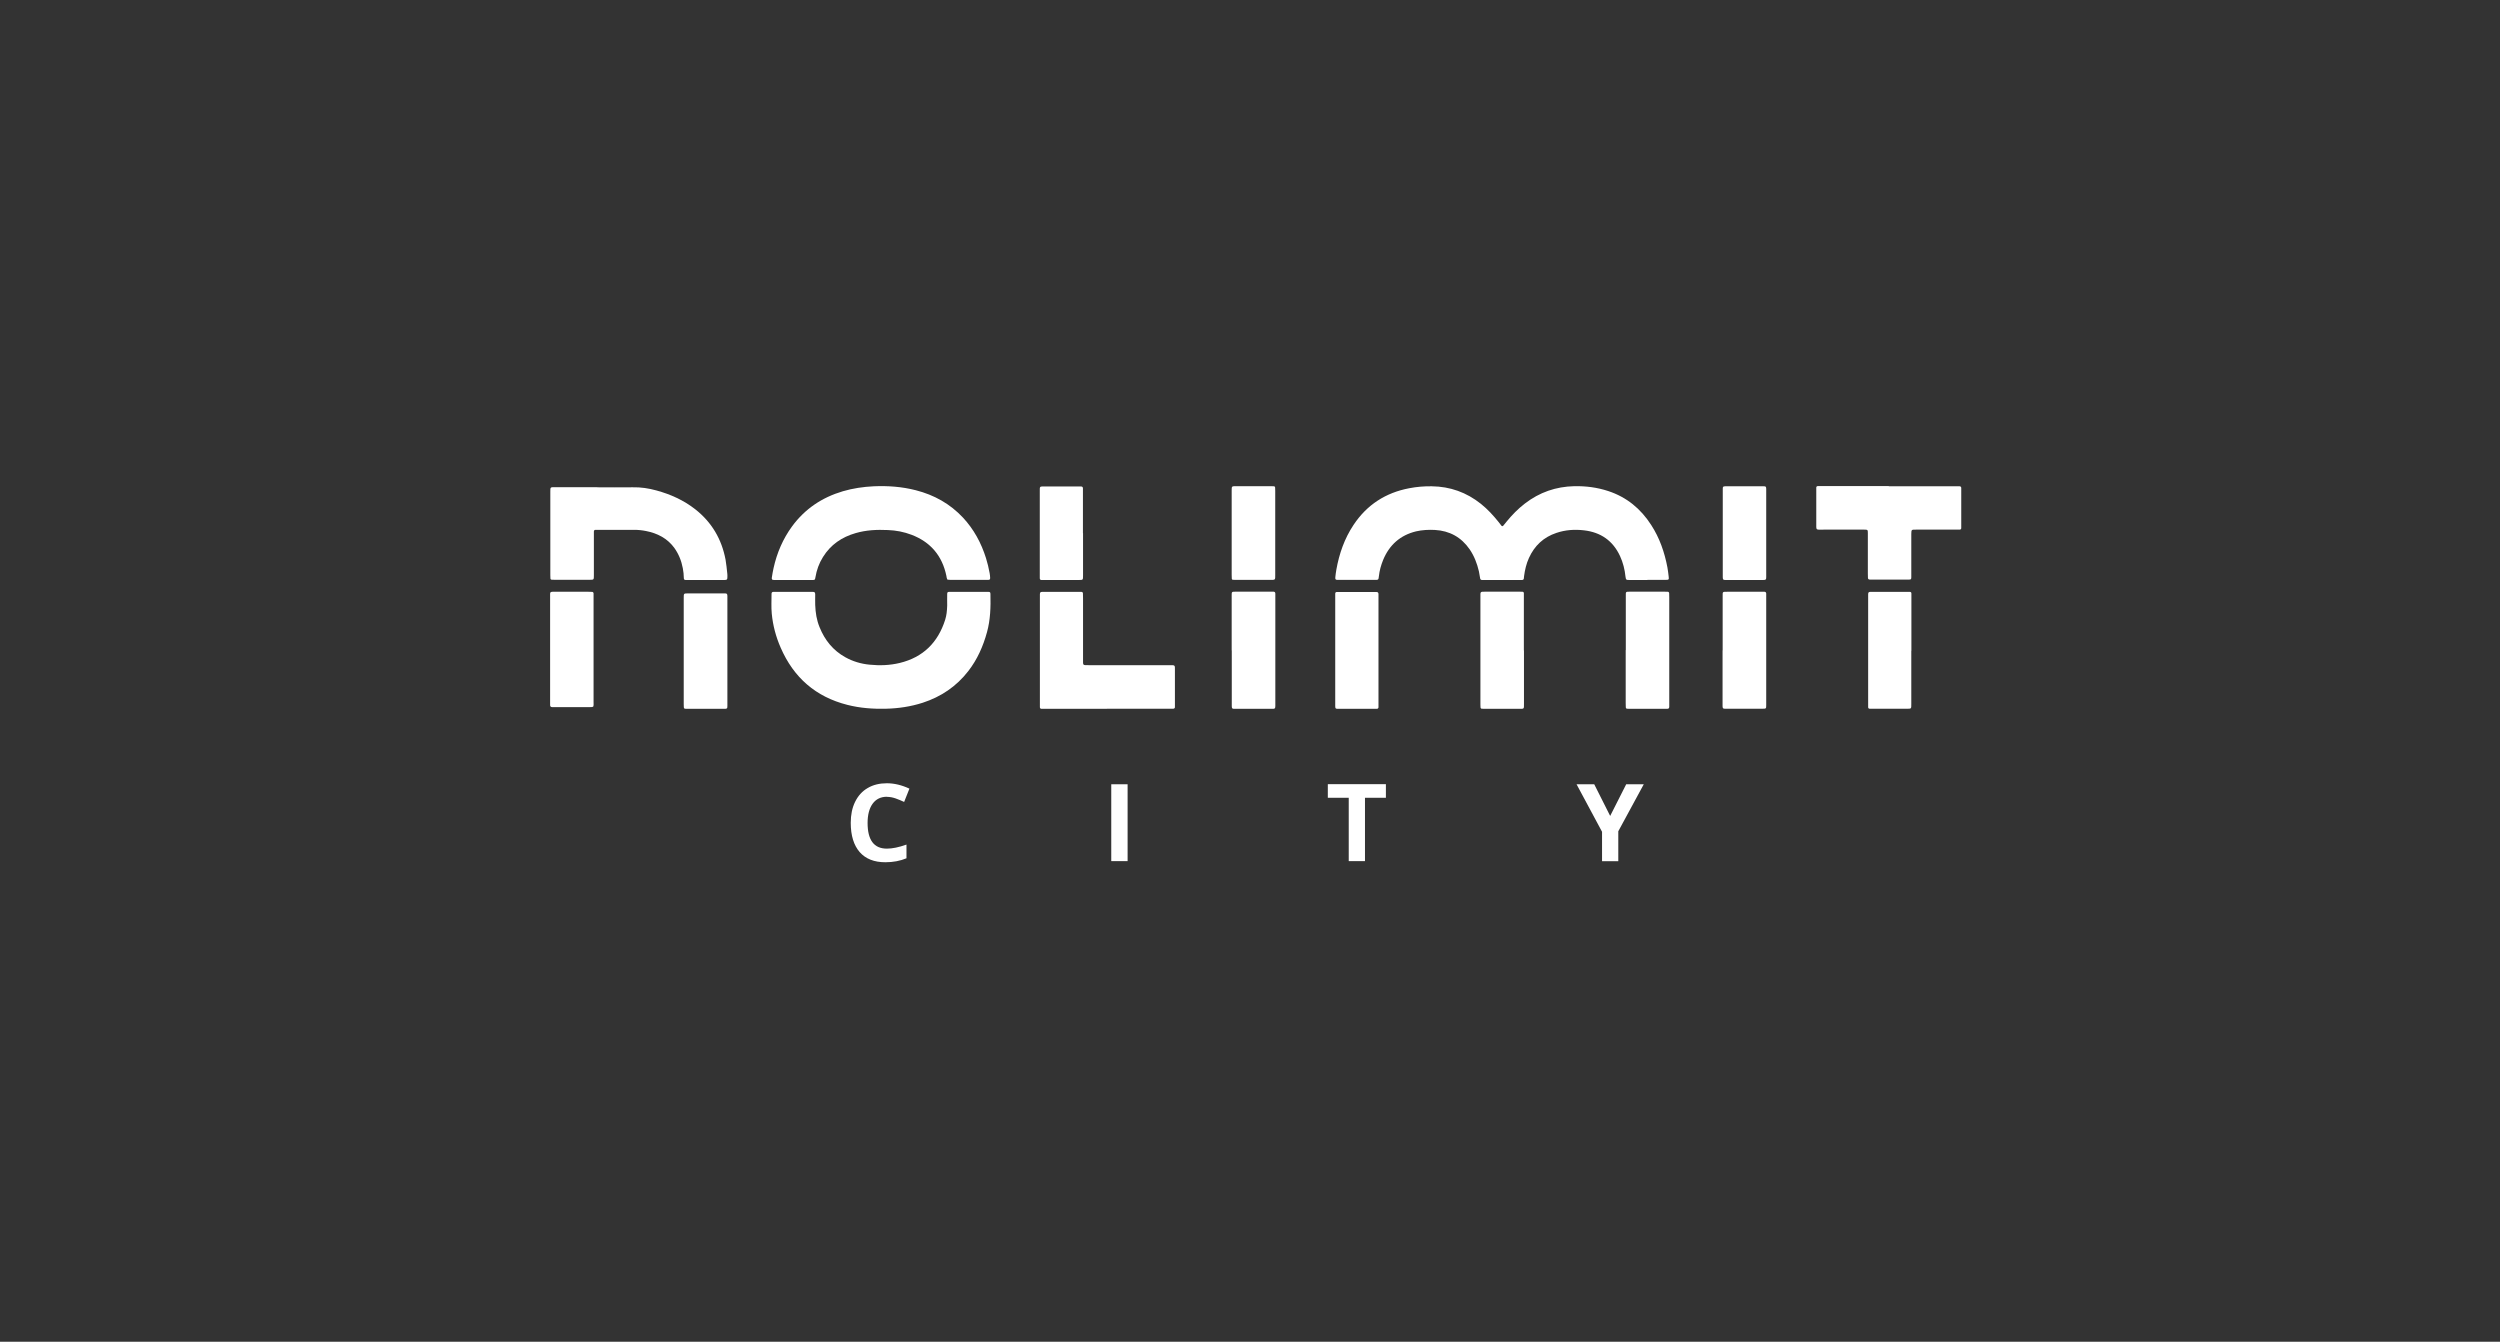 <svg width="218" height="117" viewBox="0 0 218 117" fill="none" xmlns="http://www.w3.org/2000/svg">
<rect x="0" y="0" width="218" height="117" fill="#333333" stroke="none"/>
<path d="M77.336 69.477C76.805 69.477 76.389 69.681 76.097 70.079C75.805 70.478 75.654 71.044 75.654 71.761C75.654 73.257 76.212 74.001 77.336 74.001C77.805 74.001 78.381 73.886 79.045 73.647V74.842C78.496 75.072 77.876 75.188 77.204 75.188C76.23 75.188 75.486 74.895 74.964 74.302C74.45 73.709 74.185 72.859 74.185 71.752C74.185 71.053 74.308 70.442 74.565 69.92C74.822 69.397 75.185 68.99 75.663 68.716C76.141 68.433 76.699 68.3 77.336 68.3C77.974 68.3 78.638 68.459 79.302 68.769L78.841 69.929C78.594 69.814 78.337 69.707 78.089 69.619C77.832 69.53 77.584 69.486 77.345 69.486L77.336 69.477Z" fill="white"/>
<path d="M96.902 75.09V68.388H98.327V75.09H96.902Z" fill="white"/>
<path d="M119.035 75.09H117.61V69.566H115.786V68.379H120.85V69.566H119.026V75.09H119.035Z" fill="white"/>
<path d="M140.407 71.15L141.805 68.388H143.337L141.115 72.487V75.099H139.698V72.531L137.476 68.388H139.017L140.407 71.15Z" fill="white"/>
<path d="M143.664 50.575C143.142 50.575 142.62 50.575 142.097 50.575C141.814 50.575 141.779 50.575 141.743 50.283C141.681 49.664 141.531 49.062 141.265 48.486C140.646 47.149 139.583 46.414 138.131 46.246C137.317 46.149 136.511 46.202 135.723 46.468C134.599 46.84 133.811 47.583 133.324 48.654C133.094 49.159 132.97 49.699 132.899 50.239C132.899 50.292 132.89 50.354 132.881 50.416C132.881 50.514 132.819 50.575 132.722 50.575C132.651 50.575 132.58 50.575 132.501 50.575C131.482 50.575 130.473 50.575 129.455 50.575C129.384 50.575 129.313 50.575 129.234 50.575C129.127 50.575 129.074 50.514 129.066 50.416C129.03 50.212 129.004 50.018 128.959 49.814C128.8 49.132 128.552 48.486 128.154 47.902C127.419 46.84 126.401 46.282 125.117 46.211C124.568 46.184 124.019 46.211 123.479 46.335C122.098 46.671 121.151 47.521 120.611 48.823C120.425 49.283 120.292 49.752 120.239 50.248C120.203 50.567 120.203 50.567 119.858 50.567C118.902 50.567 117.946 50.567 116.99 50.567C116.875 50.567 116.76 50.567 116.644 50.567C116.459 50.567 116.423 50.522 116.441 50.328C116.459 50.115 116.494 49.894 116.529 49.681C116.777 48.282 117.238 46.963 118.026 45.777C119.194 44.015 120.832 42.962 122.895 42.572C123.541 42.448 124.187 42.395 124.843 42.404C126.454 42.422 127.879 42.935 129.136 43.936C129.721 44.405 130.216 44.945 130.677 45.52C130.756 45.627 130.836 45.724 130.916 45.83C130.969 45.901 131.04 45.901 131.093 45.83C131.19 45.724 131.279 45.609 131.367 45.494C131.845 44.91 132.368 44.369 132.97 43.909C134.245 42.926 135.679 42.431 137.281 42.395C138.291 42.377 139.273 42.501 140.238 42.82C141.85 43.351 143.071 44.361 143.983 45.777C144.718 46.91 145.152 48.167 145.4 49.487C145.444 49.743 145.479 50 145.506 50.257C145.541 50.558 145.532 50.558 145.214 50.567C144.913 50.567 144.603 50.567 144.302 50.567C144.081 50.567 143.868 50.567 143.647 50.567L143.664 50.575Z" fill="white"/>
<path d="M69.191 51.611C69.74 51.611 70.289 51.611 70.847 51.611C71.05 51.611 71.077 51.647 71.086 51.833C71.086 52.134 71.077 52.444 71.086 52.745C71.112 53.435 71.21 54.072 71.467 54.692C71.918 55.817 72.644 56.72 73.715 57.313C74.37 57.676 75.079 57.888 75.822 57.959C76.708 58.048 77.584 58.021 78.461 57.809C80.497 57.313 81.789 56.029 82.418 54.046C82.542 53.648 82.577 53.293 82.595 52.806C82.586 52.47 82.595 52.142 82.595 51.806C82.595 51.656 82.63 51.611 82.763 51.611C83.905 51.611 85.056 51.611 86.198 51.611C86.331 51.611 86.367 51.656 86.367 51.806C86.393 52.922 86.367 54.037 86.066 55.126C85.729 56.357 85.225 57.499 84.437 58.517C83.401 59.854 82.064 60.757 80.462 61.279C79.417 61.615 78.346 61.775 77.257 61.801C76.123 61.828 74.999 61.748 73.892 61.465C71.13 60.766 69.209 59.083 68.076 56.481C67.66 55.533 67.394 54.533 67.297 53.506C67.244 52.931 67.279 52.346 67.279 51.771C67.279 51.664 67.341 51.611 67.438 51.611C67.695 51.611 67.961 51.611 68.218 51.611C68.536 51.611 68.855 51.611 69.174 51.611H69.191Z" fill="white"/>
<path d="M82.63 50.558C82.551 50.443 82.542 50.328 82.524 50.212C82.161 48.468 81.152 47.273 79.496 46.636C78.824 46.379 78.133 46.246 77.416 46.22C76.469 46.175 75.53 46.22 74.618 46.485C73.414 46.831 72.44 47.486 71.768 48.566C71.422 49.115 71.21 49.708 71.104 50.345C71.068 50.567 71.05 50.575 70.865 50.575C69.749 50.575 68.633 50.575 67.518 50.575C67.314 50.575 67.279 50.531 67.306 50.345C67.35 50.071 67.394 49.805 67.456 49.531C67.748 48.212 68.271 46.99 69.067 45.901C70.192 44.369 71.679 43.378 73.494 42.838C74.37 42.581 75.273 42.448 76.194 42.404C77.434 42.351 78.655 42.439 79.859 42.749C81.453 43.157 82.843 43.927 83.976 45.14C84.923 46.158 85.561 47.344 85.977 48.663C86.11 49.088 86.216 49.531 86.296 49.974C86.322 50.097 86.331 50.23 86.34 50.363C86.349 50.522 86.313 50.567 86.145 50.567C85.685 50.567 85.216 50.567 84.755 50.567C84.144 50.567 83.534 50.567 82.931 50.567C82.834 50.567 82.728 50.558 82.639 50.549L82.63 50.558Z" fill="white"/>
<path d="M52.043 42.492C53.087 42.492 54.132 42.51 55.177 42.492C55.876 42.475 56.567 42.581 57.239 42.767C58.47 43.103 59.612 43.617 60.621 44.405C62.065 45.538 62.932 47.017 63.269 48.805C63.339 49.203 63.375 49.611 63.419 50.009C63.428 50.106 63.437 50.212 63.428 50.31C63.428 50.54 63.401 50.567 63.189 50.575C63.145 50.575 63.1 50.575 63.056 50.575C62.038 50.575 61.029 50.575 60.011 50.575C59.94 50.575 59.869 50.575 59.789 50.575C59.683 50.575 59.63 50.522 59.63 50.416C59.63 50.124 59.594 49.841 59.541 49.548C59.417 48.893 59.178 48.3 58.789 47.76C58.178 46.937 57.328 46.503 56.345 46.308C56 46.237 55.655 46.202 55.309 46.202C54.247 46.202 53.194 46.202 52.131 46.202C52.06 46.202 51.989 46.202 51.919 46.202C51.83 46.202 51.795 46.264 51.786 46.344C51.786 46.459 51.786 46.574 51.786 46.689C51.786 47.849 51.786 49.008 51.786 50.168C51.786 50.558 51.786 50.558 51.405 50.558C50.387 50.558 49.378 50.558 48.36 50.558C48.271 50.558 48.183 50.558 48.103 50.549C48.041 50.549 47.997 50.505 47.997 50.434C47.997 50.337 47.988 50.23 47.988 50.133C47.988 47.725 47.988 45.317 47.988 42.917C47.988 42.448 47.97 42.484 48.448 42.484C49.652 42.484 50.856 42.484 52.06 42.484L52.043 42.492Z" fill="white"/>
<path d="M96.512 61.81C94.742 61.81 92.971 61.81 91.209 61.81C91.076 61.81 90.953 61.81 90.82 61.81C90.74 61.81 90.687 61.766 90.678 61.677C90.678 61.58 90.678 61.474 90.678 61.376C90.678 58.287 90.678 55.197 90.678 52.107C90.678 51.567 90.634 51.611 91.165 51.611C92.103 51.611 93.051 51.611 93.989 51.611C94.087 51.611 94.193 51.611 94.29 51.611C94.37 51.611 94.432 51.656 94.432 51.744C94.432 51.886 94.441 52.036 94.441 52.178C94.441 53.949 94.441 55.719 94.441 57.481C94.441 58.039 94.388 58.003 94.954 58.003C97.291 58.003 99.62 58.003 101.957 58.003C102.497 58.003 102.453 57.968 102.453 58.499C102.453 59.438 102.453 60.385 102.453 61.323C102.453 61.438 102.453 61.553 102.453 61.669C102.453 61.748 102.391 61.792 102.311 61.801C102.178 61.801 102.054 61.801 101.922 61.801C100.124 61.801 98.327 61.801 96.53 61.801L96.512 61.81Z" fill="white"/>
<path d="M164.7 42.404C166.63 42.404 168.56 42.404 170.49 42.404C170.623 42.404 170.747 42.404 170.879 42.404C170.959 42.404 171.012 42.457 171.021 42.537C171.021 42.625 171.021 42.714 171.021 42.794C171.021 43.794 171.021 44.794 171.021 45.795C171.021 45.883 171.021 45.972 171.021 46.051C171.021 46.131 170.968 46.184 170.879 46.184C170.764 46.184 170.649 46.184 170.534 46.184C169.374 46.184 168.215 46.184 167.055 46.184C166.674 46.184 166.674 46.184 166.665 46.565C166.665 47.707 166.665 48.858 166.665 50C166.665 50.115 166.665 50.23 166.665 50.345C166.665 50.514 166.63 50.54 166.453 50.54C165.727 50.54 165.001 50.54 164.275 50.54C163.868 50.54 163.46 50.54 163.053 50.54C162.947 50.54 162.885 50.487 162.885 50.39C162.885 50.257 162.876 50.133 162.876 50C162.876 48.929 162.876 47.858 162.876 46.778C162.876 46.68 162.876 46.574 162.876 46.477C162.876 46.202 162.858 46.184 162.575 46.184C161.389 46.184 160.193 46.184 159.007 46.184C158.29 46.184 158.387 46.273 158.379 45.565C158.379 44.662 158.379 43.767 158.379 42.864C158.379 42.749 158.379 42.634 158.379 42.519C158.379 42.439 158.432 42.386 158.52 42.386C158.653 42.386 158.777 42.386 158.91 42.386C160.84 42.386 162.77 42.386 164.7 42.386V42.404Z" fill="white"/>
<path d="M150.216 56.72C150.216 55.144 150.216 53.559 150.216 51.983C150.216 51.602 150.189 51.602 150.597 51.602C151.615 51.602 152.624 51.602 153.642 51.602C153.713 51.602 153.784 51.602 153.863 51.602C153.97 51.602 154.014 51.673 154.014 51.771C154.014 51.859 154.014 51.948 154.014 52.027C154.014 55.161 154.014 58.287 154.014 61.421C154.014 61.438 154.014 61.447 154.014 61.465C154.014 61.801 154.014 61.801 153.669 61.801C152.624 61.801 151.579 61.801 150.535 61.801C150.49 61.801 150.446 61.801 150.402 61.801C150.242 61.792 150.216 61.766 150.207 61.58C150.207 61.465 150.207 61.35 150.207 61.235C150.207 59.73 150.207 58.216 150.207 56.711L150.216 56.72Z" fill="white"/>
<path d="M141.77 56.684C141.77 55.117 141.77 53.55 141.77 51.992C141.77 51.585 141.734 51.594 142.177 51.594C143.16 51.594 144.151 51.594 145.134 51.594C145.231 51.594 145.338 51.594 145.435 51.602C145.497 51.602 145.541 51.656 145.55 51.718C145.559 51.85 145.559 51.974 145.559 52.107C145.559 54.586 145.559 57.065 145.559 59.544C145.559 60.163 145.559 60.792 145.559 61.412C145.559 61.483 145.559 61.553 145.559 61.633C145.55 61.766 145.515 61.801 145.364 61.81C145.302 61.81 145.249 61.81 145.187 61.81C144.169 61.81 143.16 61.81 142.142 61.81C142.053 61.81 141.965 61.81 141.885 61.801C141.823 61.801 141.779 61.757 141.77 61.686C141.77 61.553 141.761 61.429 141.761 61.297C141.761 59.756 141.761 58.225 141.761 56.684H141.77Z" fill="white"/>
<path d="M132.89 56.72C132.89 58.269 132.89 59.818 132.89 61.376C132.89 61.828 132.917 61.81 132.474 61.81C131.474 61.81 130.473 61.81 129.473 61.81C129.384 61.81 129.296 61.81 129.216 61.801C129.154 61.801 129.11 61.757 129.101 61.686C129.092 61.598 129.092 61.509 129.092 61.429C129.092 58.295 129.092 55.17 129.092 52.036C129.092 51.602 129.057 51.594 129.508 51.594C130.509 51.594 131.509 51.594 132.509 51.594C132.598 51.594 132.686 51.594 132.766 51.602C132.828 51.602 132.872 51.647 132.881 51.718C132.881 51.85 132.881 51.974 132.881 52.107C132.881 53.648 132.881 55.179 132.881 56.72H132.89Z" fill="white"/>
<path d="M107.402 56.72C107.402 55.197 107.402 53.674 107.402 52.151C107.402 52.081 107.402 52.01 107.402 51.93C107.402 51.602 107.402 51.594 107.747 51.594C108.792 51.594 109.836 51.594 110.881 51.594C110.943 51.594 110.996 51.594 111.058 51.594C111.164 51.602 111.209 51.664 111.209 51.771C111.209 51.842 111.209 51.912 111.209 51.992C111.209 55.135 111.209 58.287 111.209 61.43C111.209 61.474 111.209 61.518 111.209 61.562C111.2 61.784 111.182 61.81 110.952 61.81C109.854 61.81 108.747 61.81 107.65 61.81C107.632 61.81 107.623 61.81 107.605 61.81C107.446 61.801 107.419 61.775 107.411 61.589C107.411 61.474 107.411 61.359 107.411 61.244C107.411 59.739 107.411 58.225 107.411 56.72H107.402Z" fill="white"/>
<path d="M51.742 61.607C51.653 61.669 51.547 61.66 51.449 61.66C50.405 61.66 49.36 61.66 48.315 61.66C48.253 61.66 48.2 61.66 48.138 61.66C48.041 61.66 47.979 61.607 47.97 61.5C47.97 61.403 47.97 61.297 47.97 61.199C47.97 58.198 47.97 55.197 47.97 52.196C47.97 52.063 47.97 51.93 47.97 51.806C47.97 51.647 48.005 51.611 48.183 51.602C48.253 51.602 48.324 51.602 48.404 51.602C49.378 51.602 50.352 51.602 51.317 51.602C51.414 51.602 51.52 51.602 51.618 51.611C51.697 51.611 51.75 51.656 51.759 51.744C51.759 51.859 51.759 51.974 51.759 52.089C51.759 55.135 51.759 58.18 51.759 61.226C51.759 61.359 51.777 61.492 51.733 61.607H51.742Z" fill="white"/>
<path d="M63.428 56.782C63.428 58.278 63.428 59.765 63.428 61.261C63.428 61.359 63.428 61.465 63.428 61.562C63.428 61.784 63.401 61.81 63.171 61.81C62.073 61.81 60.967 61.81 59.869 61.81C59.825 61.81 59.78 61.81 59.736 61.801C59.665 61.792 59.639 61.748 59.63 61.686C59.63 61.589 59.621 61.483 59.621 61.385C59.621 58.331 59.621 55.276 59.621 52.213C59.621 52.187 59.621 52.151 59.621 52.125C59.621 51.744 59.621 51.744 60.011 51.744C61.029 51.744 62.038 51.744 63.056 51.744C63.118 51.744 63.171 51.744 63.233 51.744C63.392 51.753 63.419 51.788 63.428 51.965C63.428 52.098 63.428 52.222 63.428 52.355C63.428 53.834 63.428 55.312 63.428 56.79V56.782Z" fill="white"/>
<path d="M116.432 56.72C116.432 55.197 116.432 53.674 116.432 52.151C116.432 52.019 116.432 51.895 116.432 51.762C116.432 51.682 116.476 51.629 116.565 51.62C116.636 51.62 116.707 51.62 116.786 51.62C117.804 51.62 118.814 51.62 119.832 51.62C119.894 51.62 119.947 51.62 120.009 51.62C120.15 51.629 120.195 51.664 120.204 51.797C120.204 51.895 120.204 52.001 120.204 52.098C120.204 55.206 120.204 58.304 120.204 61.412C120.204 61.5 120.204 61.589 120.204 61.669C120.204 61.748 120.15 61.801 120.071 61.81C120.009 61.81 119.956 61.81 119.894 61.81C118.849 61.81 117.804 61.81 116.76 61.81C116.733 61.81 116.698 61.81 116.671 61.81C116.459 61.81 116.441 61.784 116.432 61.589C116.432 61.474 116.432 61.359 116.432 61.244C116.432 59.739 116.432 58.225 116.432 56.72Z" fill="white"/>
<path d="M166.665 56.755C166.665 58.295 166.665 59.827 166.665 61.368C166.665 61.828 166.683 61.801 166.249 61.801C165.266 61.801 164.275 61.801 163.292 61.801C163.204 61.801 163.115 61.801 163.035 61.801C162.947 61.801 162.903 61.748 162.903 61.66C162.903 61.562 162.903 61.456 162.903 61.359C162.903 58.287 162.903 55.206 162.903 52.134C162.903 51.541 162.849 51.611 163.451 51.611C164.363 51.611 165.275 51.611 166.196 51.611C166.311 51.611 166.426 51.611 166.541 51.611C166.63 51.611 166.674 51.664 166.674 51.753C166.674 51.886 166.674 52.01 166.674 52.142C166.674 53.683 166.674 55.215 166.674 56.755H166.665Z" fill="white"/>
<path d="M154.014 46.503C154.014 47.681 154.014 48.849 154.014 50.027C154.014 50.124 154.014 50.23 154.014 50.328C154.014 50.54 153.979 50.575 153.757 50.575C152.659 50.575 151.553 50.575 150.455 50.575C150.26 50.575 150.234 50.54 150.225 50.345C150.225 50.257 150.225 50.168 150.225 50.089C150.225 47.698 150.225 45.299 150.225 42.909C150.225 42.811 150.225 42.705 150.225 42.608C150.225 42.439 150.26 42.413 150.437 42.404C150.455 42.404 150.464 42.404 150.481 42.404C151.579 42.404 152.686 42.404 153.784 42.404C153.987 42.404 154.005 42.431 154.014 42.634C154.014 42.732 154.014 42.838 154.014 42.935C154.014 44.121 154.014 45.317 154.014 46.503Z" fill="white"/>
<path d="M107.402 46.485C107.402 45.255 107.402 44.015 107.402 42.785C107.402 42.395 107.402 42.395 107.782 42.395C108.801 42.395 109.81 42.395 110.828 42.395C110.916 42.395 111.005 42.395 111.085 42.404C111.147 42.404 111.191 42.457 111.191 42.519C111.191 42.617 111.2 42.723 111.2 42.82C111.2 45.255 111.2 47.689 111.2 50.133C111.2 50.575 111.217 50.567 110.775 50.567C109.792 50.567 108.801 50.567 107.818 50.567C107.72 50.567 107.614 50.567 107.517 50.558C107.446 50.558 107.411 50.505 107.411 50.443C107.411 50.328 107.402 50.212 107.402 50.097C107.402 48.893 107.402 47.689 107.402 46.485Z" fill="white"/>
<path d="M94.441 46.485C94.441 47.716 94.441 48.947 94.441 50.186C94.441 50.575 94.441 50.575 94.069 50.575C93.051 50.575 92.041 50.575 91.023 50.575C90.952 50.575 90.882 50.575 90.802 50.575C90.713 50.575 90.678 50.514 90.669 50.434C90.669 50.319 90.669 50.204 90.669 50.089C90.669 47.698 90.669 45.308 90.669 42.917C90.669 42.369 90.625 42.422 91.156 42.422C92.112 42.422 93.068 42.422 94.025 42.422C94.113 42.422 94.201 42.422 94.281 42.422C94.388 42.422 94.432 42.492 94.432 42.59C94.432 42.705 94.432 42.82 94.432 42.935C94.432 44.121 94.432 45.317 94.432 46.503L94.441 46.485Z" fill="white"/>
</svg>
